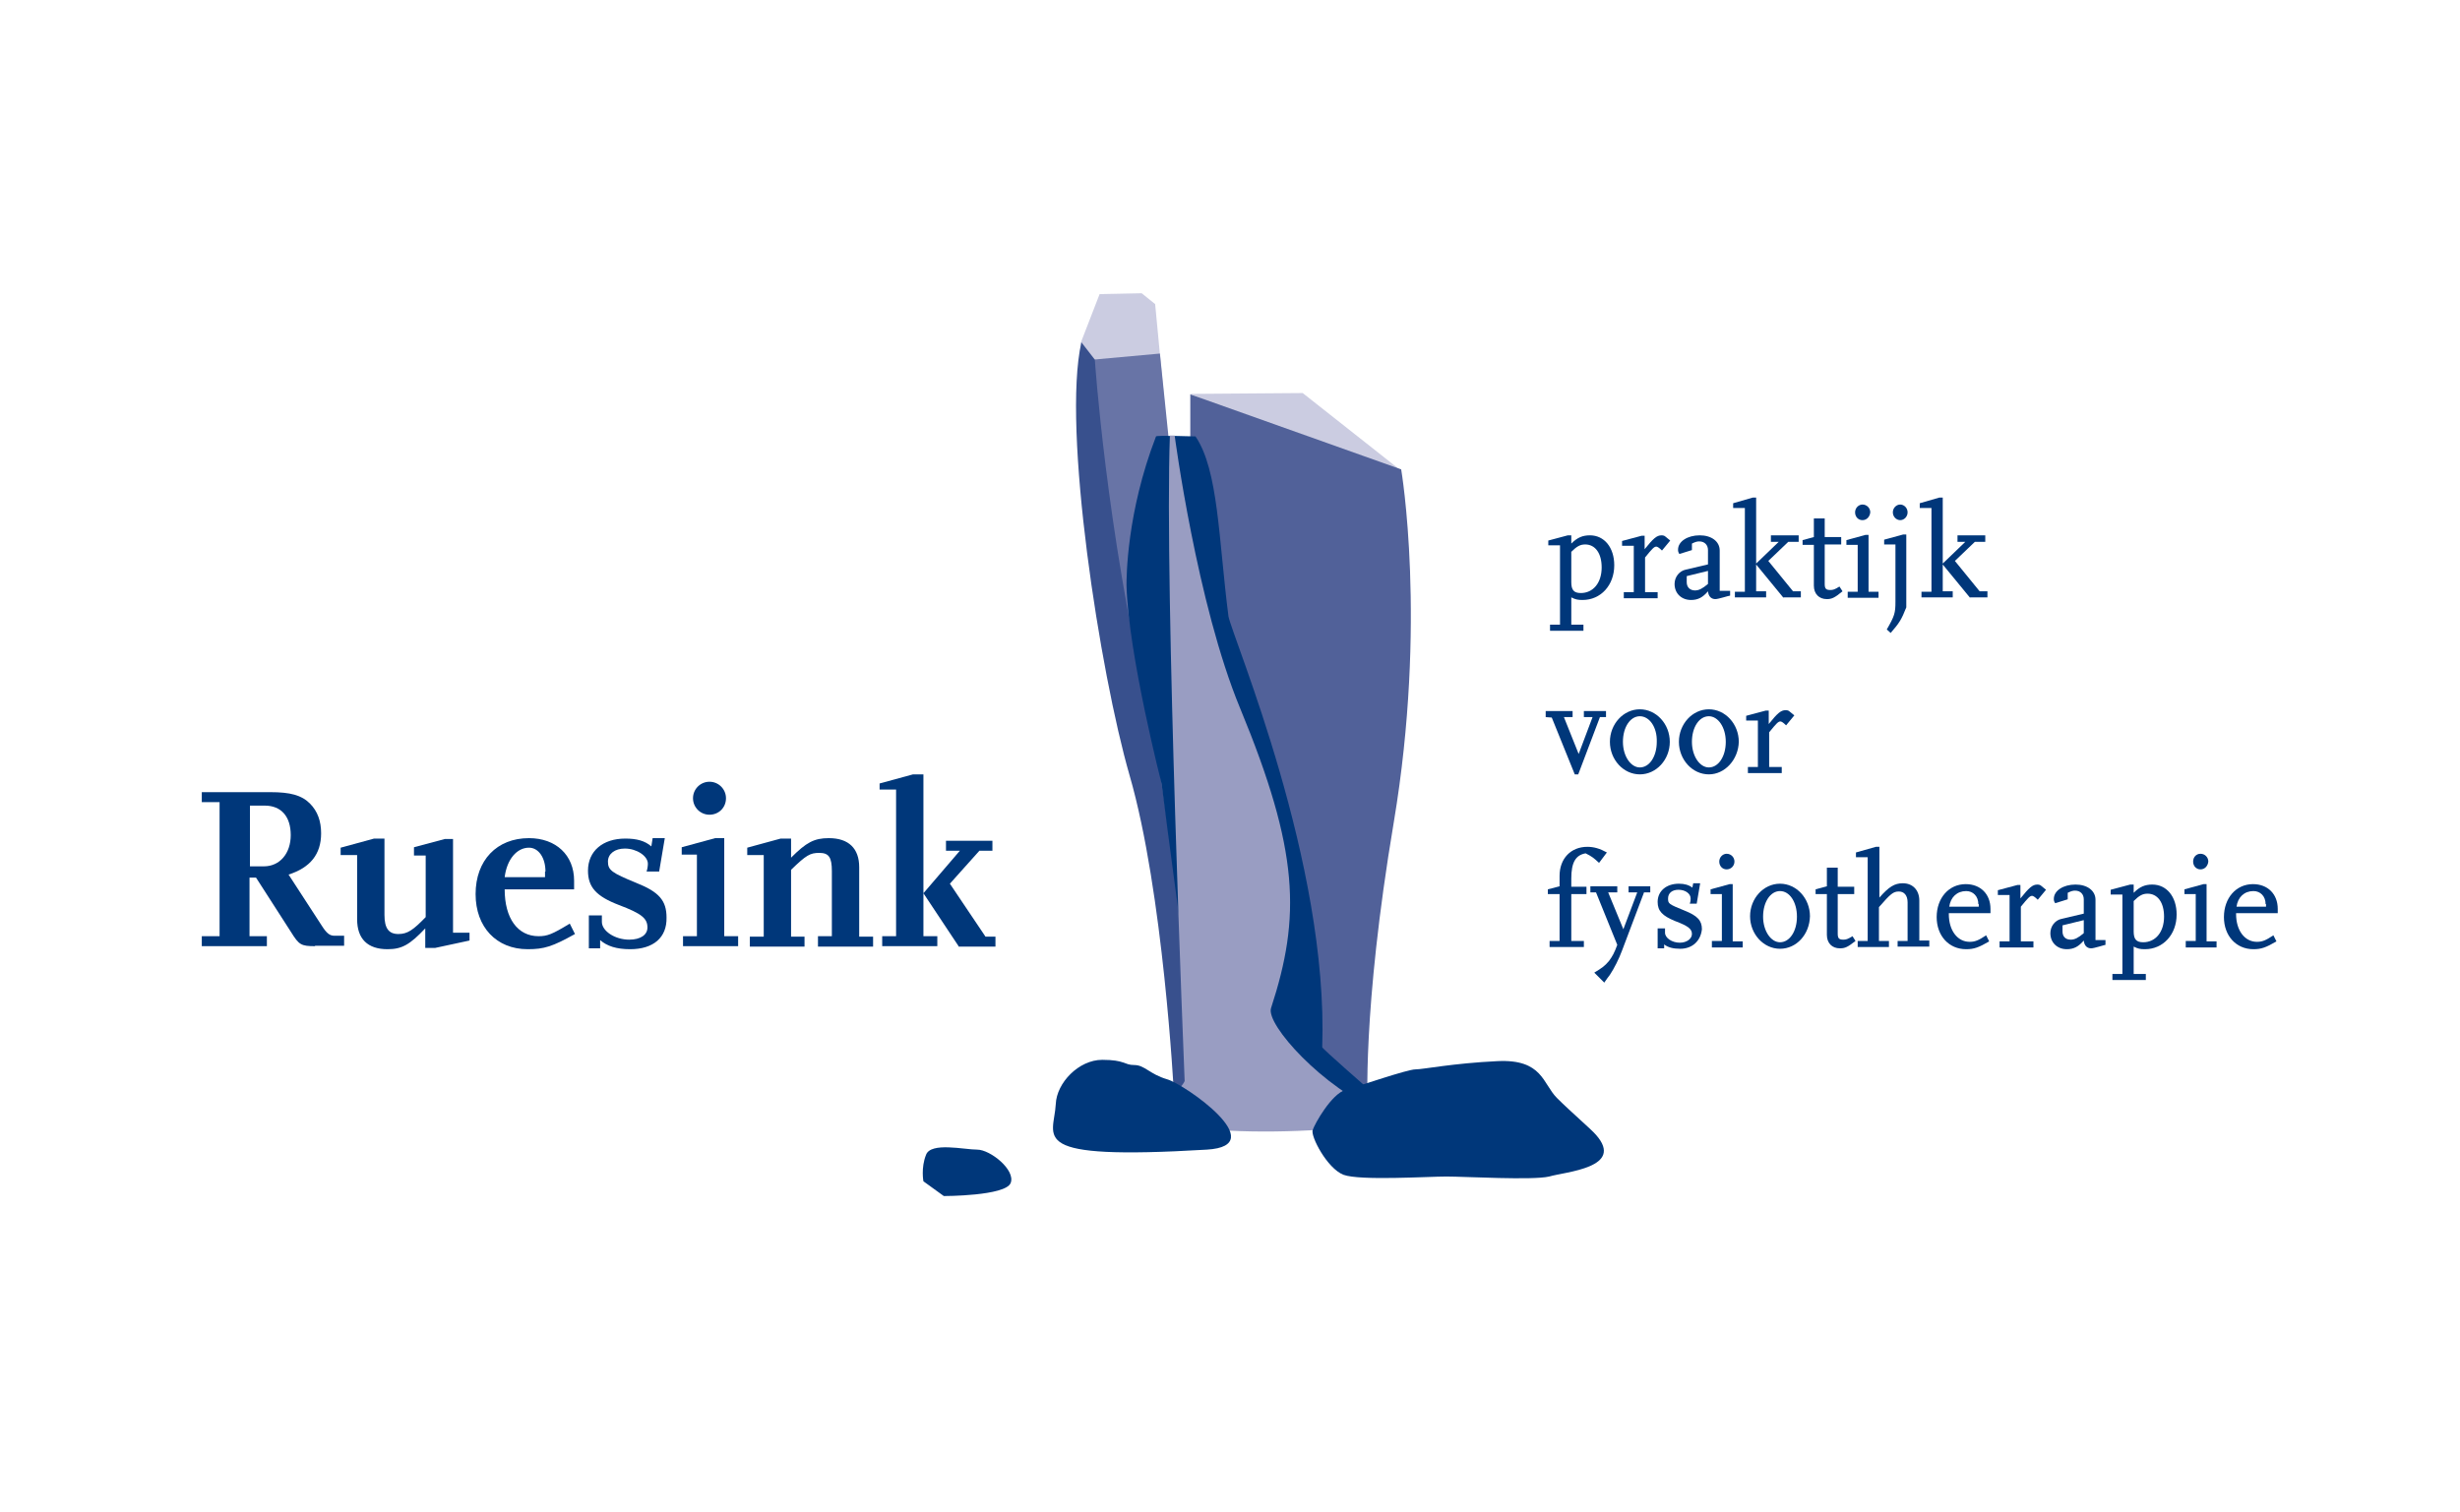 <?xml version="1.0" encoding="utf-8"?>
<!-- Generator: Adobe Illustrator 22.0.0, SVG Export Plug-In . SVG Version: 6.00 Build 0)  -->
<svg version="1.1" id="Layer_1" xmlns="http://www.w3.org/2000/svg" xmlns:xlink="http://www.w3.org/1999/xlink" x="0px" y="0px"
	 viewBox="0 0 566.9 348.6" style="enable-background:new 0 0 566.9 348.6;" xml:space="preserve">
<style type="text/css">
	.st0{clip-path:url(#SVGID_2_);fill:#CBCCE1;}
	.st1{clip-path:url(#SVGID_2_);fill:#6874A6;}
	.st2{clip-path:url(#SVGID_2_);fill:#38508D;}
	.st3{clip-path:url(#SVGID_2_);fill:#516199;}
	.st4{clip-path:url(#SVGID_2_);fill:#00377A;}
	.st5{clip-path:url(#SVGID_2_);fill:#999DC2;}
</style>
<g>
	<g>
		<defs>
			<rect id="SVGID_1_" x="46.6" y="67.6" width="478.3" height="208.4"/>
		</defs>
		<clipPath id="SVGID_2_">
			<use xlink:href="#SVGID_1_"  style="overflow:visible;"/>
		</clipPath>
		<polygon class="st0" points="249.1,78.9 253.4,67.8 263.1,67.6 266.2,70.1 270.5,115.3 249.1,90.9 		"/>
		<polygon class="st1" points="248.6,83.2 267.3,81.5 270.7,114.5 273,222.5 		"/>
		<path class="st2" d="M270.5,251.7c0,0-2.4-46.1-10.2-73c-6.8-23.6-15.6-79.9-11.1-99.8l3.1,4c0,0,2.6,38.9,12.2,80.1
			c4.4,18.6,11.7,83.3,11.4,86.7C275.6,253.1,270.5,251.7,270.5,251.7"/>
		<path class="st0" d="M274.2,90.8l26-0.2l22.3,17.6C322.5,108.1,315.7,107.6,274.2,90.8"/>
		<path class="st3" d="M274.3,105.1V90.9l48.6,17.3c0,0,6,35.2-1.7,81.3c-7.4,43.9-6,66.2-6,66.2l-18.8-21.6L274.3,105.1z"/>
		<path class="st4" d="M272.4,216.2c0,0-3.3-24.2-4.7-35.5c0,0-7.7-29.9-8.1-45.8c0-1.7,0-16.7,6.8-34.3c0.1-0.3,9.1,0,9.1,0
			c5.3,7.8,5.3,23.6,7.6,41.5c1.1,5.3,23.1,56.8,21.6,99.3c0,0.3,10.4,9.4,10.4,9.4l0.2,5l-28.4-9.1L272.4,216.2z"/>
		<path class="st5" d="M269.6,100.4h1.1c0,0,5.1,38.8,15.1,62.9c13.6,32.9,14,48,7.1,69.1c-1.2,3.8,12.1,18.5,25.3,23.9
			c11.1,4.5-52.3,7.4-50.2,0c0.7-2.6,4.2-5.3,5-7.1C273,249.2,268.3,134.9,269.6,100.4"/>
		<path class="st4" d="M367.8,261.6c-1.1-1.3-5.7-5.2-9-8.5c-3.3-3.3-3.3-9-13.7-8.5c-10.4,0.5-17.1,1.9-18.9,1.9
			c-1.9,0-12.8,3.8-16.1,4.7c-3.3,1-7.1,7.8-7.6,9.3c-0.5,1.4,3.3,8.8,7.1,10.3c3.8,1.4,19.4,0.4,23.7,0.4c4.3,0,19.9,0.9,23.7,0
			C360.7,270.1,374.5,269.2,367.8,261.6"/>
		<path class="st4" d="M243.3,254.5c0.2-4.9,5.3-10.2,10.7-10.2c5.3,0,5,1.2,7.4,1.2c2.4,0,3.5,2.1,7.6,3.3
			c4.1,1.2,24.3,15.3,9.1,16.2C236.1,267.5,242.9,262.3,243.3,254.5"/>
		<path class="st4" d="M217.5,275.7c0,0,14.2,0,15.4-3c1.2-3-4.7-7.7-7.7-7.7c-3,0-10.7-1.8-11.8,1.2c-1.2,3-0.6,6.1-0.6,6.1
			L217.5,275.7z"/>
		<path class="st4" d="M72.6,218.1c-3.2,0-3.7-0.3-5.5-3.2l-8.1-12.6h-1.5v13.5h4v2.3h-15v-2.3h4.1v-30.9h-4.1v-2.3h15.8
			c4.6,0,7.2,0.7,9.1,2.6c1.8,1.8,2.6,4.1,2.6,6.9c0,4.8-2.5,7.9-7.5,9.5l7.6,11.7c1.2,1.9,1.9,2.4,3,2.4h2.2v2.3H72.6z M61,185.7
			h-3.4v14h3.2c3.7,0,6.2-3,6.2-7.2C67,188.2,64.8,185.7,61,185.7"/>
		<path class="st4" d="M100.3,218.5H98V214c-3.6,3.8-5.4,4.8-8.7,4.8c-4.6,0-7-2.4-7-6.9v-14.8h-3.8v-1.7l7.7-2.1h2.4v17.6
			c0,3.1,1,4.4,3.2,4.4c2.1,0,3.4-0.9,6.3-3.9v-14.2h-2.7v-1.9l7.1-1.9h1.9v21.6h3.8v1.8L100.3,218.5z"/>
		<path class="st4" d="M121.6,218.8c-7.2,0-12-5.1-12-12.7c0-7.8,4.9-12.9,12.3-12.9c6.2,0,10.4,3.9,10.4,9.8v2h-16
			c0,6.7,3,10.8,7.8,10.8c2,0,3.1-0.4,7.2-2.9l1.2,2.4C127.3,218.2,125.4,218.8,121.6,218.8 M125.7,200.9c0-3.2-1.6-5.5-3.8-5.5
			c-2.8,0-5.1,2.7-5.6,6.8h9.3V200.9z"/>
		<path class="st4" d="M145.2,218.8c-3.1,0-5.3-0.7-6.9-2.1v1.9h-2.6V211h3v1.5c0,2.1,3,4.1,6.3,4.1c2.6,0,4.2-1.1,4.2-2.8
			c0-2.1-1.3-3.2-6.6-5.2c-5.2-2-7.1-4.1-7.1-7.9c0-4.5,3.4-7.4,8.6-7.4c2.6,0,4.5,0.5,6,1.8l0.3-1.9h2.8l-1.3,7.7H149
			c0.2-0.6,0.3-1.3,0.3-1.8c0-1.8-2.6-3.5-5.3-3.5c-2.3,0-3.9,1.2-3.9,3c0,2,0.9,2.6,6.5,4.9c5.3,2.1,7,4.1,7,8
			C153.7,216.1,150.6,218.8,145.2,218.8"/>
		<path class="st4" d="M157.4,218.1v-2.3h3.2v-18.8h-3.5v-1.7l7.7-2.1h2.1v22.6h3.2v2.3H157.4z M163.5,187.8c-2.1,0-3.8-1.7-3.8-3.8
			c0-2.1,1.7-3.8,3.8-3.8c2.1,0,3.8,1.7,3.8,3.8C167.3,186.2,165.6,187.8,163.5,187.8"/>
		<path class="st4" d="M188.5,218.1v-2.3h3.2v-15c0-3.2-0.7-4.2-2.9-4.2c-2.1,0-3,0.5-6.5,3.9v15.4h3.1v2.3h-12.6v-2.3h3.2v-18.8
			h-3.8v-1.7l7.7-2.1h2.4v4.4c3.5-3.5,5.3-4.5,8.7-4.5c4.6,0,7,2.4,7,6.7v16h3.2v2.3H188.5z"/>
		<path class="st4" d="M203.3,218.1v-2.3h3.2v-33.8h-3.8v-1.4l7.7-2.1h2.4v37.3h3.2v2.3H203.3z M220.9,218.1l-8.1-12.2l8.4-9.8H218
			v-2.3h10.7v2.3h-3l-6.8,7.6l8.2,12.2h2.3v2.3H220.9z"/>
		<path class="st4" d="M364.7,138.3c-1.1,0-1.6-0.1-2.6-0.6v6.3h2.8v1.4h-7.7V144h2.3v-18.3h-2.7v-1.1l4.5-1.2h0.8v1.9
			c1.4-1.4,2.6-1.9,4.3-1.9c3.3,0,5.6,2.8,5.6,6.9C372,134.9,368.9,138.3,364.7,138.3 M365.3,125.5c-1.1,0-1.9,0.4-3.2,1.7v7
			c0,1.8,0.6,2.5,2.2,2.5c2.8,0,4.8-2.3,4.8-5.9C369.1,127.5,367.6,125.5,365.3,125.5"/>
		<path class="st4" d="M383,126.9c-0.7-0.7-1.1-0.9-1.3-0.9c-0.5,0-0.9,0.4-2.6,2.5v8h2.9v1.4h-7.8v-1.4h2.3v-10.7h-2.7v-1.1
			l4.5-1.2h0.7v3.1c2-2.5,2.8-3.2,3.9-3.2c0.4,0,0.7,0.1,0.9,0.3l1.1,0.9L383,126.9z"/>
		<path class="st4" d="M395.3,138.1c-1,0-1.6-0.7-1.7-1.8c-1.2,1.4-2.3,2-3.9,2c-2.2,0-3.8-1.5-3.8-3.7c0-1.6,1.1-3,2.6-3.3l5.1-1.2
			v-3.3c0-1.2-0.8-2-2-2c-0.5,0-0.9,0.1-1.7,0.5v1.5l-2.9,0.9c-0.3-0.5-0.3-0.7-0.3-1c0-1.9,2.2-3.3,5-3.3c2.7,0,4.6,1.4,4.6,3.5
			v9.3h2.4v1.1C398.4,137.3,396,138.1,395.3,138.1 M393.6,131.6l-4.9,1.2v1.4c0,1.2,0.8,1.9,1.9,1.9c0.9,0,1.7-0.4,3-1.5V131.6z"/>
		<path class="st4" d="M399.8,137.8v-1.4h2.3v-19.3h-2.7V116l4.5-1.3h0.8v21.6h2.3v1.4H399.8z M411,137.8l-6.4-7.8l5.3-5.1h-1.8
			v-1.5h6.4v1.5h-2.4l-4.6,4.4l5.7,7h1.8v1.4H411z"/>
		<path class="st4" d="M421,138.1c-1.8,0-3-1.2-3-3.1v-9.4h-2.6v-1.1l2.6-0.7v-4.3h2.5v4.3h3.8v1.7h-3.8v9.1c0,1.1,0.3,1.4,1.3,1.4
			c0.6,0,1-0.1,2.1-0.8l0.7,1.1C422.8,137.8,422.1,138.1,421,138.1"/>
		<path class="st4" d="M425.8,137.8v-1.4h2.3v-10.8h-2.6v-1.1l4.4-1.2h0.7v13.1h2.3v1.4H425.8z M429.2,119.9c-1,0-1.7-0.8-1.7-1.8
			c0-1,0.8-1.8,1.7-1.8c1,0,1.8,0.8,1.8,1.8C430.9,119.1,430.2,119.9,429.2,119.9"/>
		<path class="st4" d="M435.7,145.9l-0.9-0.8c1.8-3.1,2-3.8,2-6.4v-13.2h-2.6v-1.1l4.4-1.2h0.7v16.8
			C438.2,142.8,437.7,143.6,435.7,145.9 M437.9,119.9c-0.9,0-1.7-0.8-1.7-1.8c0-1,0.8-1.8,1.7-1.8c0.9,0,1.7,0.8,1.7,1.8
			C439.6,119.1,438.8,119.9,437.9,119.9"/>
		<path class="st4" d="M442.8,137.8v-1.4h2.3v-19.3h-2.7V116l4.5-1.3h0.8v21.6h2.3v1.4H442.8z M454,137.8l-6.4-7.8l5.3-5.1h-1.8
			v-1.5h6.4v1.5h-2.4l-4.6,4.4l5.7,7h1.8v1.4H454z"/>
		<polygon class="st4" points="368.7,165.3 363.7,178.5 362.9,178.5 357.6,165.4 356.2,165.3 356.2,163.9 362.4,163.9 362.4,165.3 
			360.4,165.3 363.8,173.8 367,165.3 365,165.3 365,163.9 370.1,163.9 370.1,165.3 		"/>
		<path class="st4" d="M377.9,178.5c-3.8,0-6.9-3.4-6.9-7.5c0-4.1,3.1-7.5,6.9-7.5c3.8,0,6.9,3.4,6.9,7.5
			C384.8,175.1,381.7,178.5,377.9,178.5 M377.9,165.1c-2.2,0-3.9,2.5-3.9,5.9c0,3.3,1.8,5.9,3.9,5.9c2.2,0,3.9-2.5,3.9-5.9
			C381.9,167.6,380.1,165.1,377.9,165.1"/>
		<path class="st4" d="M393.8,178.5c-3.8,0-6.9-3.4-6.9-7.5c0-4.1,3.1-7.5,6.9-7.5c3.8,0,6.9,3.4,6.9,7.5
			C400.6,175.1,397.5,178.5,393.8,178.5 M393.8,165.1c-2.2,0-3.9,2.5-3.9,5.9c0,3.3,1.8,5.9,3.9,5.9c2.2,0,3.9-2.5,3.9-5.9
			C397.7,167.6,395.9,165.1,393.8,165.1"/>
		<path class="st4" d="M411.6,167.2c-0.7-0.7-1.1-0.9-1.3-0.9c-0.5,0-0.9,0.4-2.6,2.5v8h2.9v1.4h-7.8v-1.4h2.3v-10.7h-2.7v-1.1
			l4.5-1.2h0.7v3.1c2-2.5,2.8-3.2,3.9-3.2c0.4,0,0.7,0.1,0.9,0.3l1.1,0.9L411.6,167.2z"/>
		<path class="st4" d="M368.5,198.9c-1.3-1.2-1.7-1.5-3.1-2.2c-2.3,0.4-3.3,2.1-3.3,5.8v1.9h3.5v1.7h-3.5v10.8h2.9v1.4h-7.9v-1.4
			h2.3v-10.8h-2.7V205l2.7-0.7v-2.4c0-4,2.6-6.7,6.4-6.7c1.5,0,2.9,0.4,4.5,1.3L368.5,198.9z"/>
		<path class="st4" d="M378.9,205.6l-5.1,13.5c-0.7,1.9-1.8,4.1-2.8,5.6c-0.3,0.4-0.7,0.9-1.3,1.8l-2.3-2.3c1.8-1.1,2.4-1.5,3.4-2.7
			c0.8-1.1,1.2-1.8,1.9-3.7l-4.9-12.1h-1.3v-1.4h6.2v1.4h-2.1l3.5,8.5l3.2-8.5h-2v-1.4h5v1.4H378.9z"/>
		<path class="st4" d="M387.2,218.7c-1.6,0-2.8-0.3-3.7-1v0.9H382V214h1.7v1c0,1.2,1.6,2.3,3.4,2.3c1.6,0,2.8-0.9,2.8-2
			s-0.7-1.8-3.9-3c-2.9-1.2-4-2.3-4-4.4c0-2.5,2-4.2,4.9-4.2c1.3,0,2.3,0.3,3.1,0.9l0.2-1h1.6l-0.8,4.7h-1.6
			c0.2-0.5,0.2-0.9,0.2-1.2c0-1.1-1.2-2-2.8-2c-1.5,0-2.4,0.8-2.4,2c0,1.2,0.1,1.3,3.8,2.8c3,1.2,4,2.3,4,4.3
			C391.9,217,389.9,218.7,387.2,218.7"/>
		<path class="st4" d="M394.5,218.3v-1.4h2.3v-10.8h-2.6V205l4.4-1.2h0.7v13.2h2.3v1.4H394.5z M397.9,200.4c-1,0-1.7-0.8-1.7-1.8
			c0-1,0.8-1.8,1.7-1.8c1,0,1.8,0.8,1.8,1.8C399.7,199.6,398.9,200.4,397.9,200.4"/>
		<path class="st4" d="M410.2,218.7c-3.8,0-6.9-3.4-6.9-7.5c0-4.1,3.1-7.5,6.9-7.5c3.8,0,6.9,3.4,6.9,7.5
			C417,215.4,414,218.7,410.2,218.7 M410.2,205.4c-2.2,0-3.9,2.5-3.9,5.9c0,3.3,1.8,5.9,3.9,5.9c2.2,0,3.9-2.5,3.9-5.9
			C414.1,207.9,412.4,205.4,410.2,205.4"/>
		<path class="st4" d="M424,218.6c-1.8,0-3-1.2-3-3.1v-9.4h-2.6V205l2.6-0.7v-4.3h2.5v4.4h3.8v1.7h-3.8v9.1c0,1.1,0.3,1.4,1.3,1.4
			c0.6,0,1-0.1,2.1-0.8l0.7,1.1C425.8,218.3,425.2,218.6,424,218.6"/>
		<path class="st4" d="M437.3,218.3v-1.4h2.3V208c0-1.6-0.8-2.5-2-2.5c-1.3,0-1.9,0.5-4.6,3.6v7.8h2.3v1.4h-7.2v-1.4h2.3v-19.3h-2.7
			v-1.1l4.6-1.3h0.8v11.7c2.2-2.5,3.5-3.3,5.4-3.3c2.3,0,3.8,1.6,3.8,4v9.2h2.3v1.4H437.3z"/>
		<path class="st4" d="M449.1,210.5v0.2c0,3.8,2,6.4,4.8,6.4c1.2,0,2-0.3,3.8-1.5l0.7,1.4c-2.4,1.4-3.5,1.8-5.3,1.8
			c-4,0-6.8-3.1-6.8-7.4c0-4.4,2.8-7.6,6.7-7.6c3.4,0,5.7,2.3,5.7,5.7v1H449.1z M455.9,208.4c0-1.8-1.2-3-2.8-3
			c-2.1,0-3.6,1.4-3.9,3.6h6.8V208.4z"/>
		<path class="st4" d="M469.6,207.4c-0.7-0.7-1.1-0.9-1.3-0.9c-0.5,0-0.9,0.4-2.6,2.5v8h2.9v1.4h-7.8v-1.4h2.3v-10.7h-2.7v-1.1
			l4.5-1.2h0.7v3.1c2-2.5,2.8-3.2,3.9-3.2c0.4,0,0.7,0.1,0.9,0.3l1.1,0.9L469.6,207.4z"/>
		<path class="st4" d="M481.9,218.6c-1,0-1.6-0.7-1.7-1.8c-1.2,1.4-2.3,2-3.9,2c-2.2,0-3.8-1.5-3.8-3.7c0-1.6,1.1-3,2.6-3.3l5.1-1.2
			v-3.3c0-1.2-0.8-2-2-2c-0.5,0-0.9,0.1-1.7,0.5v1.5l-2.9,0.9c-0.3-0.5-0.3-0.7-0.3-1c0-1.9,2.2-3.3,5-3.3c2.7,0,4.6,1.4,4.6,3.5
			v9.3h2.3v1.1C485,217.8,482.6,218.6,481.9,218.6 M480.2,212.1l-4.9,1.2v1.4c0,1.2,0.7,1.9,1.9,1.9c0.9,0,1.7-0.4,3-1.5V212.1z"/>
		<path class="st4" d="M494.3,218.8c-1.1,0-1.6-0.1-2.6-0.6v6.3h2.8v1.4h-7.7v-1.4h2.3v-18.3h-2.7v-1.1l4.5-1.2h0.8v1.9
			c1.4-1.4,2.6-1.9,4.3-1.9c3.3,0,5.6,2.8,5.6,6.9C501.6,215.4,498.5,218.8,494.3,218.8 M494.9,206c-1.1,0-1.9,0.4-3.2,1.7v7
			c0,1.8,0.6,2.5,2.2,2.5c2.8,0,4.8-2.3,4.8-5.9C498.7,208,497.2,206,494.9,206"/>
		<path class="st4" d="M503.7,218.3v-1.4h2.3v-10.8h-2.6V205l4.4-1.2h0.7v13.2h2.3v1.4H503.7z M507.1,200.4c-1,0-1.7-0.8-1.7-1.8
			c0-1,0.7-1.8,1.7-1.8c1,0,1.8,0.8,1.8,1.8C508.8,199.6,508.1,200.4,507.1,200.4"/>
		<path class="st4" d="M515.3,210.5v0.2c0,3.8,2,6.4,4.8,6.4c1.2,0,2-0.3,3.8-1.5l0.7,1.4c-2.4,1.4-3.5,1.8-5.3,1.8
			c-4,0-6.8-3.1-6.8-7.4c0-4.4,2.8-7.6,6.7-7.6c3.4,0,5.7,2.3,5.7,5.7v1H515.3z M522.1,208.4c0-1.8-1.2-3-2.8-3
			c-2.1,0-3.6,1.4-3.9,3.6h6.8V208.4z"/>
	</g>
</g>
</svg>
